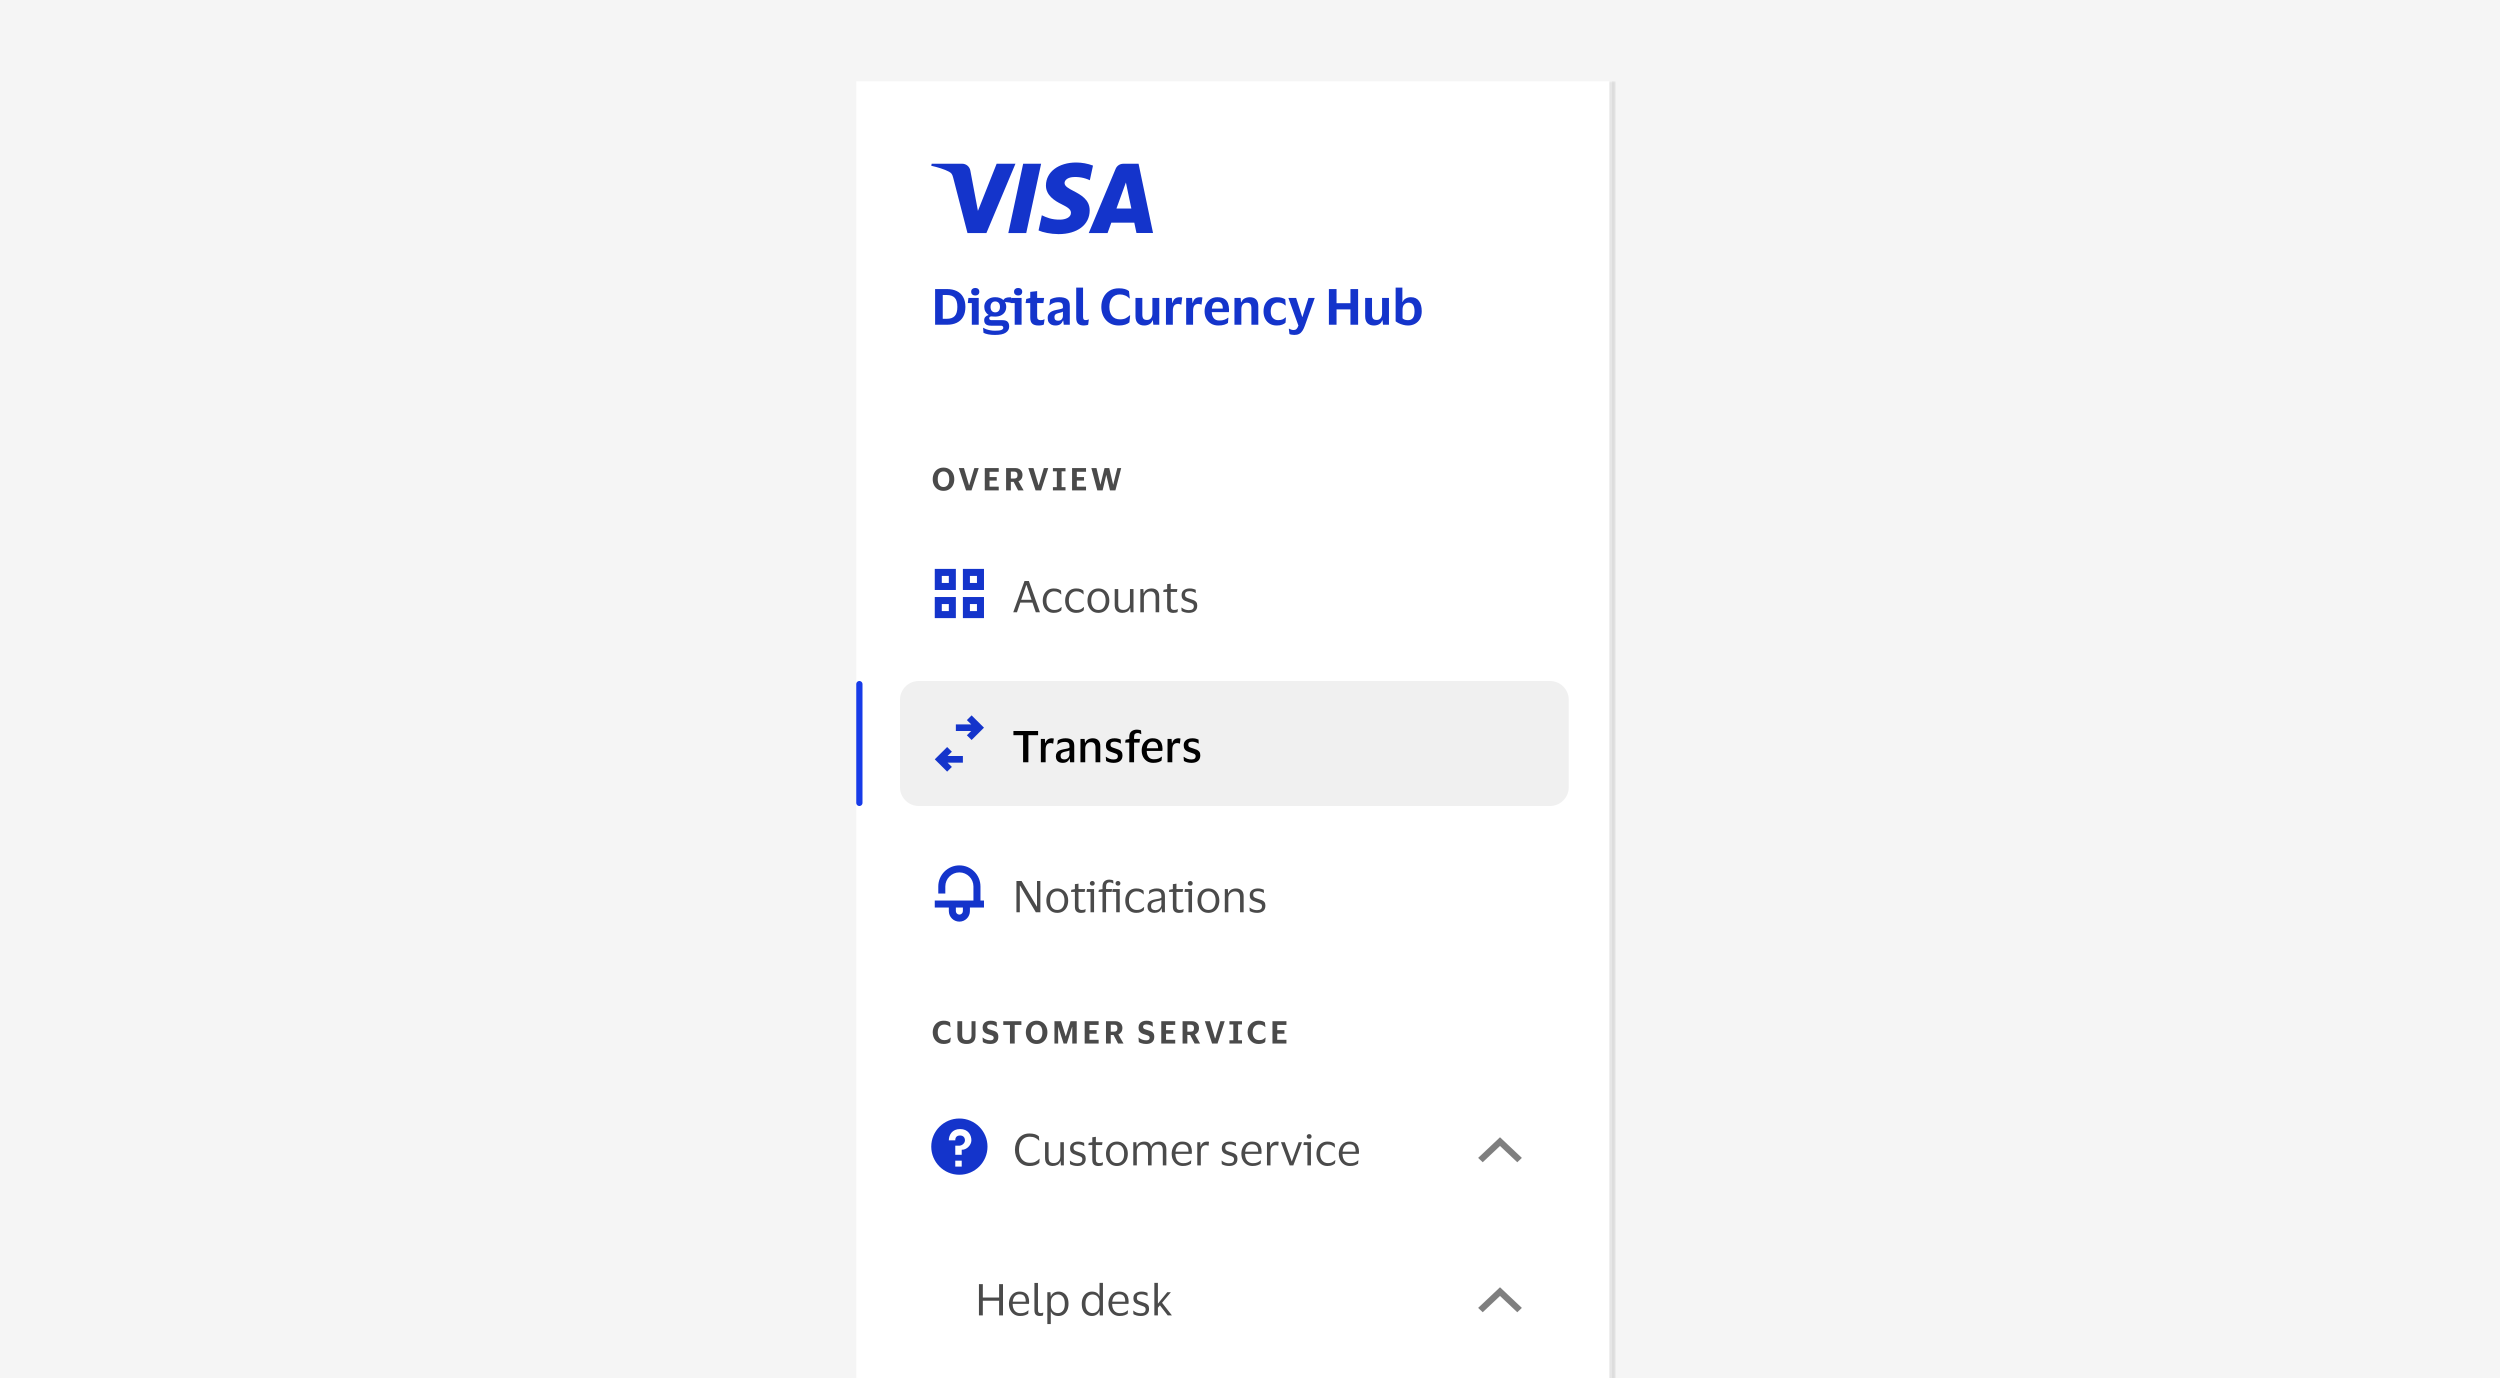 <svg width="800" height="441" viewBox="0 0 800 441" fill="none" xmlns="http://www.w3.org/2000/svg">
<g clip-path="url(#clip0_36106_16294)">
<rect width="800" height="441" fill="#F5F5F5"/>
<g filter="url(#filter0_d_36106_16294)">
<g filter="url(#filter1_d_36106_16294)">
<g clip-path="url(#clip1_36106_16294)">
<mask id="path-1-outside-1_36106_16294" maskUnits="userSpaceOnUse" x="274" y="24" width="243" height="417" fill="black">
<rect fill="white" x="274" y="24" width="243" height="417"/>
<path d="M274 24H516V441H274V24Z"/>
</mask>
<path d="M274 24H516V441H274V24Z" fill="white" shape-rendering="crispEdges"/>
<path fill-rule="evenodd" clip-rule="evenodd" d="M348.699 65.338C348.712 61.837 345.813 60.315 343.494 59.097C341.936 58.28 340.639 57.599 340.662 56.548C340.678 55.753 341.437 54.906 343.093 54.692C345.032 54.505 346.986 54.845 348.748 55.678L349.757 50.986C348.042 50.341 346.226 50.008 344.394 50C338.743 50 334.738 53.013 334.701 57.33C334.665 60.514 337.55 62.302 339.729 63.363C341.963 64.447 342.715 65.144 342.705 66.116C342.705 67.605 340.921 68.259 339.275 68.285C336.479 68.33 334.822 67.556 333.509 66.943L333.384 66.885L332.336 71.742C333.676 72.359 336.15 72.895 338.717 72.921C344.739 72.921 348.682 69.944 348.702 65.338H348.699ZM324.943 50.404L315.654 72.573H309.592L305.022 54.883C304.742 53.792 304.502 53.394 303.658 52.934C302.271 52.188 300.004 51.485 298 51.048L298.138 50.391H307.893C309.206 50.396 310.32 51.355 310.522 52.652L312.937 65.482L318.923 50.404H324.943ZM368.971 72.566H363.668L362.975 69.264H355.618L354.422 72.573H348.403L357.002 52.031C357.409 51.042 358.374 50.4 359.443 50.404H364.342L368.971 72.566ZM357.268 64.72L360.287 56.394L362.025 64.72H357.268ZM328.399 72.573L333.157 50.404H327.407L322.663 72.573H328.399Z" fill="#1434CB"/>
<path d="M303.024 101.921H299.232V90.497H303.024C304.219 90.497 305.259 90.71 306.144 91.137C307.029 91.553 307.712 92.188 308.192 93.041C308.683 93.884 308.928 94.94 308.928 96.209C308.928 97.478 308.683 98.54 308.192 99.393C307.712 100.236 307.029 100.87 306.144 101.297C305.259 101.713 304.219 101.921 303.024 101.921ZM302.912 100.017C304.107 100.017 304.976 99.718 305.52 99.121C306.075 98.524 306.352 97.553 306.352 96.209C306.352 94.865 306.075 93.894 305.52 93.297C304.976 92.7 304.107 92.401 302.912 92.401H301.68V100.017H302.912ZM312.087 92.561C311.703 92.561 311.388 92.454 311.143 92.241C310.898 92.028 310.775 91.734 310.775 91.361C310.775 90.977 310.898 90.678 311.143 90.465C311.388 90.252 311.703 90.145 312.087 90.145C312.482 90.145 312.796 90.252 313.031 90.465C313.266 90.678 313.383 90.977 313.383 91.361C313.383 91.734 313.266 92.028 313.031 92.241C312.796 92.454 312.482 92.561 312.087 92.561ZM313.191 93.329V101.921H310.983V94.977H309.687L309.895 93.329H313.191ZM320.73 100.449C321.551 100.449 322.122 100.625 322.442 100.977C322.772 101.318 322.938 101.82 322.938 102.481C322.938 103.302 322.575 103.958 321.85 104.449C321.124 104.94 319.962 105.185 318.362 105.185C317.572 105.185 316.858 105.121 316.218 104.993C315.588 104.865 315.087 104.7 314.714 104.497L314.586 102.913H314.73C314.922 103.062 315.204 103.206 315.578 103.345C315.951 103.484 316.378 103.596 316.858 103.681C317.348 103.777 317.86 103.825 318.394 103.825C319.364 103.825 320.047 103.745 320.442 103.585C320.847 103.425 321.05 103.196 321.05 102.897C321.05 102.449 320.788 102.225 320.266 102.225H317.146C316.484 102.225 315.951 102.092 315.546 101.825C315.14 101.548 314.938 101.089 314.938 100.449C314.938 100.022 315.066 99.67 315.322 99.393C315.588 99.105 315.919 98.918 316.314 98.833V98.737C315.887 98.47 315.556 98.118 315.322 97.681C315.087 97.244 314.97 96.753 314.97 96.209C314.97 95.601 315.114 95.068 315.402 94.609C315.7 94.14 316.111 93.772 316.634 93.505C317.156 93.238 317.77 93.105 318.474 93.105C319.018 93.105 319.503 93.18 319.93 93.329C320.356 93.478 320.724 93.692 321.034 93.969H321.13C321.247 93.702 321.471 93.5 321.802 93.361C322.143 93.222 322.495 93.153 322.858 93.153H323.578L323.466 94.865L321.642 94.641L321.61 94.705C321.866 95.153 321.994 95.654 321.994 96.209C321.994 96.817 321.85 97.356 321.562 97.825C321.274 98.284 320.863 98.646 320.33 98.913C319.807 99.18 319.188 99.313 318.474 99.313C318.207 99.313 317.967 99.302 317.754 99.281C317.551 99.26 317.402 99.249 317.306 99.249C316.804 99.249 316.554 99.441 316.554 99.825C316.554 100.241 316.81 100.449 317.322 100.449H320.73ZM318.474 94.465C318.004 94.465 317.636 94.625 317.37 94.945C317.103 95.254 316.97 95.676 316.97 96.209C316.97 96.742 317.103 97.169 317.37 97.489C317.636 97.798 318.004 97.953 318.474 97.953C318.954 97.953 319.327 97.798 319.594 97.489C319.86 97.169 319.994 96.742 319.994 96.209C319.994 95.676 319.86 95.254 319.594 94.945C319.327 94.625 318.954 94.465 318.474 94.465ZM325.806 92.561C325.422 92.561 325.107 92.454 324.862 92.241C324.617 92.028 324.494 91.734 324.494 91.361C324.494 90.977 324.617 90.678 324.862 90.465C325.107 90.252 325.422 90.145 325.806 90.145C326.201 90.145 326.515 90.252 326.75 90.465C326.985 90.678 327.102 90.977 327.102 91.361C327.102 91.734 326.985 92.028 326.75 92.241C326.515 92.454 326.201 92.561 325.806 92.561ZM326.91 93.329V101.921H324.702V94.977H323.406L323.614 93.329H326.91ZM331.888 99.281C331.888 99.74 331.99 100.049 332.192 100.209C332.395 100.369 332.656 100.449 332.976 100.449C333.264 100.449 333.494 100.428 333.664 100.385C333.846 100.332 334.011 100.268 334.16 100.193H334.256L334.032 101.841C333.915 101.926 333.696 102.001 333.376 102.065C333.056 102.129 332.726 102.161 332.384 102.161C331.435 102.161 330.747 101.964 330.32 101.569C329.894 101.174 329.68 100.534 329.68 99.649V94.977H328.192L328.4 93.665L329.68 93.345V91.409L331.888 91.153V93.329H334.128L333.888 94.977H331.888V99.281ZM335.808 95.681L336.048 93.873C336.347 93.649 336.768 93.468 337.312 93.329C337.867 93.18 338.411 93.105 338.944 93.105C340.086 93.105 340.934 93.313 341.488 93.729C342.054 94.134 342.336 94.854 342.336 95.889V101.921H340.4L340.24 100.593H340.144C339.952 101.105 339.664 101.494 339.28 101.761C338.896 102.028 338.384 102.161 337.744 102.161C337.286 102.161 336.87 102.081 336.496 101.921C336.123 101.75 335.824 101.494 335.6 101.153C335.376 100.801 335.264 100.348 335.264 99.793C335.264 99.238 335.382 98.79 335.616 98.449C335.851 98.097 336.171 97.825 336.576 97.633C336.992 97.43 337.472 97.281 338.016 97.185C338.72 97.057 339.216 96.95 339.504 96.865C339.803 96.78 340.011 96.684 340.128 96.577V96.065C340.128 95.596 340.016 95.254 339.792 95.041C339.568 94.817 339.136 94.705 338.496 94.705C337.974 94.705 337.494 94.796 337.056 94.977C336.619 95.148 336.24 95.382 335.92 95.681H335.808ZM340.128 99.121V97.713C339.926 97.884 339.419 98.054 338.608 98.225C338.267 98.3 337.984 98.428 337.76 98.609C337.536 98.79 337.424 99.094 337.424 99.521C337.424 99.926 337.531 100.214 337.744 100.385C337.958 100.545 338.23 100.625 338.56 100.625C339.094 100.625 339.488 100.476 339.744 100.177C340 99.868 340.128 99.516 340.128 99.121ZM346.576 99.329C346.576 99.777 346.645 100.076 346.784 100.225C346.922 100.364 347.141 100.433 347.44 100.433C347.749 100.433 348.048 100.364 348.336 100.225H348.432L348.208 101.905C348.09 101.98 347.888 102.038 347.6 102.081C347.312 102.134 347.066 102.161 346.864 102.161C346.01 102.161 345.381 101.964 344.976 101.569C344.581 101.174 344.384 100.518 344.384 99.601V90.033H346.576V99.329ZM355 96.209C355 97.446 355.293 98.422 355.88 99.137C356.477 99.841 357.315 100.193 358.392 100.193C359.139 100.193 359.747 100.076 360.216 99.841C360.685 99.596 361.123 99.281 361.528 98.897H361.656L361.4 101.169C361.08 101.457 360.627 101.697 360.04 101.889C359.453 102.07 358.792 102.161 358.056 102.161C357.171 102.161 356.381 102.012 355.688 101.713C354.995 101.404 354.403 100.977 353.912 100.433C353.432 99.889 353.064 99.26 352.808 98.545C352.552 97.82 352.424 97.041 352.424 96.209C352.424 95.1 352.648 94.097 353.096 93.201C353.544 92.294 354.184 91.58 355.016 91.057C355.859 90.524 356.867 90.257 358.04 90.257C358.776 90.257 359.405 90.332 359.928 90.481C360.461 90.63 360.909 90.854 361.272 91.153L361.528 93.489H361.384C361.032 93.084 360.589 92.774 360.056 92.561C359.533 92.337 358.973 92.225 358.376 92.225C357.309 92.225 356.477 92.582 355.88 93.297C355.293 94.001 355 94.972 355 96.209ZM367.049 100.385C367.593 100.385 368.014 100.198 368.313 99.825C368.611 99.452 368.761 98.945 368.761 98.305V93.329H370.969V101.921H369.065L368.905 100.529H368.809C368.595 101.126 368.243 101.548 367.753 101.793C367.262 102.038 366.734 102.161 366.169 102.161C365.283 102.161 364.59 101.916 364.089 101.425C363.598 100.924 363.353 100.177 363.353 99.185V93.329H365.545V98.657C365.545 99.265 365.657 99.708 365.881 99.985C366.115 100.252 366.505 100.385 367.049 100.385ZM376.991 95.249C376.437 95.249 376.015 95.43 375.727 95.793C375.45 96.156 375.311 96.721 375.311 97.489V101.921H373.103V93.329H374.975L375.135 94.913H375.231C375.338 94.422 375.509 94.049 375.743 93.793C375.978 93.526 376.25 93.345 376.559 93.249C376.869 93.153 377.194 93.105 377.535 93.105C377.695 93.105 377.845 93.116 377.983 93.137C378.122 93.158 378.229 93.18 378.303 93.201L378.015 95.473H377.871C377.775 95.42 377.658 95.372 377.519 95.329C377.381 95.276 377.205 95.249 376.991 95.249ZM383.46 95.249C382.905 95.249 382.484 95.43 382.196 95.793C381.919 96.156 381.78 96.721 381.78 97.489V101.921H379.572V93.329H381.444L381.604 94.913H381.7C381.807 94.422 381.977 94.049 382.212 93.793C382.447 93.526 382.719 93.345 383.028 93.249C383.337 93.153 383.663 93.105 384.004 93.105C384.164 93.105 384.313 93.116 384.452 93.137C384.591 93.158 384.697 93.18 384.772 93.201L384.484 95.473H384.34C384.244 95.42 384.127 95.372 383.988 95.329C383.849 95.276 383.673 95.249 383.46 95.249ZM390.173 100.561C390.823 100.561 391.362 100.481 391.789 100.321C392.226 100.161 392.615 99.942 392.957 99.665H393.085L392.941 101.329C392.695 101.542 392.311 101.734 391.789 101.905C391.266 102.076 390.631 102.161 389.885 102.161C388.989 102.161 388.21 101.964 387.549 101.569C386.887 101.174 386.375 100.636 386.013 99.953C385.65 99.27 385.469 98.497 385.469 97.633C385.469 96.769 385.639 95.996 385.981 95.313C386.322 94.63 386.797 94.092 387.405 93.697C388.023 93.302 388.738 93.105 389.549 93.105C390.498 93.105 391.245 93.281 391.789 93.633C392.343 93.985 392.733 94.465 392.957 95.073C393.181 95.67 393.293 96.342 393.293 97.089C393.293 97.196 393.287 97.329 393.277 97.489C393.266 97.638 393.255 97.766 393.245 97.873H387.773V97.921C387.815 98.753 388.034 99.404 388.429 99.873C388.823 100.332 389.405 100.561 390.173 100.561ZM389.597 94.577C389.031 94.577 388.605 94.764 388.317 95.137C388.039 95.51 387.869 96.049 387.805 96.753H391.277V96.481C391.277 95.905 391.138 95.446 390.861 95.105C390.594 94.753 390.173 94.577 389.597 94.577ZM398.977 94.865C398.422 94.865 397.99 95.057 397.681 95.441C397.382 95.825 397.233 96.332 397.233 96.961V101.921H395.025V93.329H396.993L397.137 94.721H397.233C397.382 94.316 397.596 93.996 397.873 93.761C398.161 93.526 398.481 93.361 398.833 93.265C399.196 93.158 399.558 93.105 399.921 93.105C400.806 93.105 401.484 93.35 401.953 93.841C402.422 94.332 402.657 95.068 402.657 96.049V101.921H400.449V96.625C400.449 96.017 400.337 95.574 400.113 95.297C399.889 95.009 399.51 94.865 398.977 94.865ZM404.328 97.633C404.328 96.769 404.493 95.996 404.824 95.313C405.165 94.63 405.651 94.092 406.28 93.697C406.92 93.302 407.688 93.105 408.584 93.105C409.245 93.105 409.8 93.174 410.248 93.313C410.707 93.452 411.053 93.617 411.288 93.809L411.432 95.729H411.288C410.968 95.43 410.621 95.201 410.248 95.041C409.875 94.881 409.421 94.801 408.888 94.801C408.227 94.801 407.683 95.041 407.256 95.521C406.84 96.001 406.632 96.705 406.632 97.633C406.632 98.582 406.856 99.292 407.304 99.761C407.763 100.22 408.323 100.449 408.984 100.449C409.549 100.449 410.013 100.374 410.376 100.225C410.739 100.065 411.064 99.852 411.352 99.585H411.496L411.368 101.265C411.133 101.489 410.781 101.697 410.312 101.889C409.853 102.07 409.272 102.161 408.568 102.161C407.672 102.161 406.904 101.964 406.264 101.569C405.635 101.174 405.155 100.636 404.824 99.953C404.493 99.27 404.328 98.497 404.328 97.633ZM414.754 93.329L416.722 99.441H416.77L418.706 93.329H420.722L417.554 102.225C417.319 102.886 417.058 103.436 416.77 103.873C416.492 104.31 416.146 104.636 415.73 104.849C415.324 105.073 414.812 105.185 414.194 105.185C413.938 105.185 413.655 105.158 413.346 105.105C413.047 105.062 412.807 104.993 412.626 104.897L412.418 103.185H412.53C412.722 103.292 412.93 103.388 413.154 103.473C413.388 103.558 413.65 103.601 413.938 103.601C414.364 103.601 414.684 103.484 414.898 103.249C415.122 103.025 415.319 102.673 415.49 102.193L412.274 93.329H414.754ZM425.248 101.921V90.497H427.696V95.025H432.144V90.497H434.592V101.921H432.144V97.009H427.696V101.921H425.248ZM440.549 100.385C441.093 100.385 441.514 100.198 441.813 99.825C442.111 99.452 442.261 98.945 442.261 98.305V93.329H444.469V101.921H442.565L442.405 100.529H442.309C442.095 101.126 441.743 101.548 441.253 101.793C440.762 102.038 440.234 102.161 439.669 102.161C438.783 102.161 438.09 101.916 437.589 101.425C437.098 100.924 436.853 100.177 436.853 99.185V93.329H439.045V98.657C439.045 99.265 439.157 99.708 439.381 99.985C439.615 100.252 440.005 100.385 440.549 100.385ZM450.571 102.161C450.049 102.161 449.531 102.092 449.019 101.953C448.507 101.814 448.038 101.644 447.611 101.441C447.195 101.228 446.859 101.02 446.603 100.817V90.033H448.763V94.641H448.843C449.035 94.14 449.377 93.761 449.867 93.505C450.358 93.238 450.902 93.105 451.499 93.105C452.641 93.105 453.499 93.51 454.075 94.321C454.662 95.121 454.955 96.22 454.955 97.617C454.955 98.588 454.758 99.414 454.363 100.097C453.969 100.769 453.441 101.281 452.779 101.633C452.118 101.985 451.382 102.161 450.571 102.161ZM450.587 100.449C451.227 100.449 451.729 100.23 452.091 99.793C452.465 99.356 452.651 98.63 452.651 97.617C452.651 96.678 452.491 95.985 452.171 95.537C451.862 95.078 451.393 94.849 450.763 94.849C450.241 94.849 449.782 95.03 449.387 95.393C449.003 95.756 448.811 96.348 448.811 97.169V99.857C449.025 100.07 449.281 100.225 449.579 100.321C449.878 100.406 450.214 100.449 450.587 100.449Z" fill="#1434CB"/>
<path d="M298.47 151.351C298.47 150.644 298.61 150.011 298.89 149.451C299.17 148.884 299.567 148.441 300.08 148.121C300.6 147.794 301.213 147.631 301.92 147.631C302.627 147.631 303.237 147.794 303.75 148.121C304.27 148.441 304.67 148.884 304.95 149.451C305.23 150.011 305.37 150.644 305.37 151.351C305.37 152.051 305.23 152.684 304.95 153.251C304.67 153.811 304.27 154.254 303.75 154.581C303.237 154.908 302.627 155.071 301.92 155.071C301.213 155.071 300.6 154.908 300.08 154.581C299.567 154.254 299.17 153.811 298.89 153.251C298.61 152.684 298.47 152.051 298.47 151.351ZM303.76 151.351C303.76 150.544 303.6 149.928 303.28 149.501C302.96 149.074 302.507 148.861 301.92 148.861C301.34 148.861 300.887 149.074 300.56 149.501C300.24 149.928 300.08 150.544 300.08 151.351C300.08 152.144 300.24 152.758 300.56 153.191C300.887 153.624 301.34 153.841 301.92 153.841C302.507 153.841 302.96 153.624 303.28 153.191C303.6 152.758 303.76 152.144 303.76 151.351ZM308.466 147.781L310.076 153.251H310.156L311.786 147.781H313.196L310.886 154.921H309.136L306.816 147.781H308.466ZM315.125 154.921V147.781H319.595V148.971H316.655V150.651H318.955V151.801H316.655V153.731H319.595V154.921H315.125ZM321.946 154.921V147.781H324.956C325.409 147.781 325.802 147.874 326.136 148.061C326.476 148.248 326.739 148.508 326.926 148.841C327.112 149.168 327.206 149.548 327.206 149.981C327.206 150.468 327.086 150.891 326.846 151.251C326.612 151.611 326.296 151.861 325.896 152.001L327.556 154.921H325.806L324.366 152.191H323.476V154.921H321.946ZM324.536 148.911H323.476V151.131H324.536C324.889 151.131 325.156 151.048 325.336 150.881C325.516 150.708 325.606 150.421 325.606 150.021C325.606 149.641 325.516 149.361 325.336 149.181C325.156 149.001 324.889 148.911 324.536 148.911ZM330.714 147.781L332.324 153.251H332.404L334.034 147.781H335.444L333.134 154.921H331.384L329.064 147.781H330.714ZM336.934 154.921V153.881H338.184V148.821H336.934V147.781H340.964V148.821H339.714V153.881H340.964V154.921H336.934ZM343.061 154.921V147.781H347.531V148.971H344.591V150.651H346.891V151.801H344.591V153.731H347.531V154.921H343.061ZM350.874 147.781L352.114 153.061H352.154L353.454 147.781H354.964L356.194 153.061H356.244L357.544 147.781H358.784L356.934 154.921H355.194L354.024 150.001H353.994L352.834 154.921H351.144L349.234 147.781H350.874Z" fill="#4A4A4A"/>
<path fill-rule="evenodd" clip-rule="evenodd" d="M301.375 182.296H303.625V184.546H301.375V182.296ZM299.125 186.796V180.046H305.875V186.796H299.125ZM301.375 191.296H303.625V193.546H301.375V191.296ZM299.125 195.796V189.046H305.875V195.796H299.125ZM312.625 182.296H310.375V184.546H312.625V182.296ZM308.125 180.046V186.796H314.875V180.046H308.125ZM310.375 191.296H312.625V193.546H310.375V191.296ZM308.125 195.796V189.046H314.875V195.796H308.125Z" fill="#1434CB"/>
<path d="M325.428 193.921H324.238L327.836 183.925H329.236L332.778 193.921H331.448L330.398 190.841H326.478L325.428 193.921ZM326.786 189.931H330.104L328.48 185.213H328.41L326.786 189.931ZM333.682 190.211C333.682 189.455 333.826 188.783 334.116 188.195C334.405 187.607 334.811 187.145 335.334 186.809C335.866 186.473 336.491 186.305 337.21 186.305C337.816 186.305 338.306 186.38 338.68 186.529C339.053 186.678 339.333 186.837 339.52 187.005L339.618 188.209H339.52C339.24 187.91 338.922 187.672 338.568 187.495C338.222 187.318 337.788 187.229 337.266 187.229C336.556 187.229 335.978 187.495 335.53 188.027C335.082 188.559 334.858 189.287 334.858 190.211C334.858 191.154 335.086 191.886 335.544 192.409C336.01 192.932 336.608 193.193 337.336 193.193C337.728 193.193 338.054 193.156 338.316 193.081C338.586 192.997 338.82 192.885 339.016 192.745C339.221 192.605 339.422 192.446 339.618 192.269H339.73L339.618 193.291C339.422 193.496 339.118 193.688 338.708 193.865C338.306 194.033 337.802 194.117 337.196 194.117C336.477 194.117 335.852 193.949 335.32 193.613C334.797 193.277 334.391 192.815 334.102 192.227C333.822 191.639 333.682 190.967 333.682 190.211ZM340.846 190.211C340.846 189.455 340.99 188.783 341.28 188.195C341.569 187.607 341.975 187.145 342.498 186.809C343.03 186.473 343.655 186.305 344.374 186.305C344.98 186.305 345.47 186.38 345.844 186.529C346.217 186.678 346.497 186.837 346.684 187.005L346.782 188.209H346.684C346.404 187.91 346.086 187.672 345.732 187.495C345.386 187.318 344.952 187.229 344.43 187.229C343.72 187.229 343.142 187.495 342.694 188.027C342.246 188.559 342.022 189.287 342.022 190.211C342.022 191.154 342.25 191.886 342.708 192.409C343.174 192.932 343.772 193.193 344.5 193.193C344.892 193.193 345.218 193.156 345.48 193.081C345.75 192.997 345.984 192.885 346.18 192.745C346.385 192.605 346.586 192.446 346.782 192.269H346.894L346.782 193.291C346.586 193.496 346.282 193.688 345.872 193.865C345.47 194.033 344.966 194.117 344.36 194.117C343.641 194.117 343.016 193.949 342.484 193.613C341.961 193.277 341.555 192.815 341.266 192.227C340.986 191.639 340.846 190.967 340.846 190.211ZM351.496 186.305C352.196 186.305 352.807 186.473 353.33 186.809C353.853 187.145 354.259 187.607 354.548 188.195C354.837 188.774 354.982 189.446 354.982 190.211C354.982 190.976 354.837 191.653 354.548 192.241C354.259 192.829 353.853 193.291 353.33 193.627C352.807 193.954 352.196 194.117 351.496 194.117C350.787 194.117 350.171 193.954 349.648 193.627C349.125 193.291 348.719 192.829 348.43 192.241C348.141 191.653 347.996 190.976 347.996 190.211C347.996 189.446 348.141 188.774 348.43 188.195C348.719 187.607 349.125 187.145 349.648 186.809C350.171 186.473 350.787 186.305 351.496 186.305ZM351.496 193.193C352.224 193.193 352.789 192.932 353.19 192.409C353.601 191.886 353.806 191.154 353.806 190.211C353.806 189.278 353.601 188.55 353.19 188.027C352.789 187.495 352.224 187.229 351.496 187.229C350.759 187.229 350.189 187.495 349.788 188.027C349.387 188.55 349.186 189.278 349.186 190.211C349.186 191.154 349.387 191.886 349.788 192.409C350.189 192.932 350.759 193.193 351.496 193.193ZM359.543 193.179C359.916 193.179 360.257 193.095 360.565 192.927C360.873 192.75 361.12 192.507 361.307 192.199C361.493 191.882 361.587 191.508 361.587 191.079V186.501H362.721V193.921H361.783L361.671 192.577H361.601C361.414 193.156 361.087 193.557 360.621 193.781C360.163 194.005 359.669 194.117 359.137 194.117C358.39 194.117 357.797 193.907 357.359 193.487C356.92 193.067 356.701 192.418 356.701 191.541V186.501H357.835V191.317C357.835 191.952 357.956 192.423 358.199 192.731C358.451 193.03 358.899 193.179 359.543 193.179ZM368.097 187.257C367.714 187.257 367.364 187.35 367.047 187.537C366.739 187.714 366.491 187.966 366.305 188.293C366.127 188.61 366.039 188.979 366.039 189.399V193.921H364.905V186.501H365.87L365.969 187.831H366.039C366.179 187.439 366.379 187.131 366.641 186.907C366.911 186.683 367.21 186.529 367.537 186.445C367.863 186.352 368.185 186.305 368.503 186.305C369.259 186.305 369.851 186.515 370.281 186.935C370.719 187.346 370.939 187.985 370.939 188.853V193.921H369.791V189.175C369.791 188.54 369.66 188.064 369.399 187.747C369.137 187.42 368.703 187.257 368.097 187.257ZM374.634 191.961C374.634 192.446 374.732 192.773 374.928 192.941C375.134 193.109 375.39 193.193 375.698 193.193C375.978 193.193 376.202 193.17 376.37 193.123C376.538 193.067 376.692 193.006 376.832 192.941H376.93L376.804 193.865C376.702 193.93 376.524 193.991 376.272 194.047C376.02 194.103 375.75 194.131 375.46 194.131C374.835 194.131 374.35 193.977 374.004 193.669C373.659 193.361 373.486 192.852 373.486 192.143V187.411H372.212L372.352 186.725L373.486 186.515V184.933L374.634 184.779V186.501H376.762L376.608 187.411H374.634V191.961ZM378.107 188.461C378.107 187.742 378.35 187.206 378.835 186.851C379.33 186.487 379.95 186.305 380.697 186.305C381.126 186.305 381.509 186.352 381.845 186.445C382.181 186.529 382.433 186.613 382.601 186.697L382.657 187.733H382.545C382.34 187.574 382.064 187.444 381.719 187.341C381.383 187.229 381.038 187.173 380.683 187.173C380.226 187.173 379.866 187.252 379.605 187.411C379.344 187.57 379.213 187.868 379.213 188.307C379.213 188.587 379.269 188.802 379.381 188.951C379.502 189.1 379.675 189.226 379.899 189.329C380.132 189.422 380.422 189.525 380.767 189.637C381.215 189.777 381.616 189.917 381.971 190.057C382.326 190.197 382.606 190.402 382.811 190.673C383.016 190.934 383.119 191.312 383.119 191.807C383.119 192.572 382.881 193.151 382.405 193.543C381.929 193.926 381.276 194.117 380.445 194.117C379.978 194.117 379.54 194.061 379.129 193.949C378.718 193.837 378.382 193.697 378.121 193.529L378.037 192.423H378.135C378.443 192.684 378.798 192.89 379.199 193.039C379.61 193.179 380.011 193.249 380.403 193.249C380.954 193.249 381.36 193.151 381.621 192.955C381.892 192.75 382.027 192.428 382.027 191.989C382.027 191.718 381.962 191.513 381.831 191.373C381.7 191.224 381.509 191.102 381.257 191.009C381.005 190.906 380.688 190.794 380.305 190.673C379.876 190.533 379.493 190.388 379.157 190.239C378.83 190.08 378.574 189.866 378.387 189.595C378.2 189.324 378.107 188.946 378.107 188.461Z" fill="#4A4A4A"/>
<line x1="275" y1="216.921" x2="275" y2="254.921" stroke="#173BE8" stroke-width="2" stroke-linecap="round"/>
<path d="M288 221.921C288 218.607 290.686 215.921 294 215.921H496C499.314 215.921 502 218.607 502 221.921V249.921C502 253.235 499.314 255.921 496 255.921H294C290.686 255.921 288 253.235 288 249.921V221.921Z" fill="#F0F0F0"/>
<g clip-path="url(#clip2_36106_16294)">
<path d="M303.085 244.921L304.604 243.414L303.213 242.045L308.125 242.045L308.125 239.922H307.055L303.213 239.922L304.604 238.553L303.085 237.046L299.125 240.983L303.085 244.921Z" fill="#1434CB"/>
<path d="M310.915 226.921L309.396 228.428L310.787 229.797H305.875V231.92H306.945H310.787L309.396 233.289L310.915 234.796L314.875 230.858L310.915 226.921Z" fill="#1434CB"/>
</g>
<path d="M327.388 241.921V233.255H324.294V231.925H332.19V233.255H329.082V241.921H327.388ZM336.197 235.775C335.133 235.775 334.601 236.47 334.601 237.861V241.921H333.075V234.459H334.363L334.475 235.789H334.559C334.661 235.378 334.815 235.066 335.021 234.851C335.235 234.627 335.478 234.473 335.749 234.389C336.019 234.296 336.304 234.249 336.603 234.249C336.724 234.249 336.841 234.263 336.953 234.291C337.074 234.31 337.163 234.324 337.219 234.333L337.023 235.957H336.911C336.836 235.91 336.738 235.868 336.617 235.831C336.505 235.794 336.365 235.775 336.197 235.775ZM338.325 236.265L338.507 234.935C338.768 234.739 339.123 234.576 339.571 234.445C340.019 234.314 340.476 234.249 340.943 234.249C341.895 234.249 342.6 234.436 343.057 234.809C343.524 235.173 343.757 235.798 343.757 236.685V241.921H342.427L342.315 240.731H342.231C341.895 241.655 341.172 242.117 340.061 242.117C339.66 242.117 339.291 242.047 338.955 241.907C338.628 241.767 338.367 241.548 338.171 241.249C337.975 240.941 337.877 240.544 337.877 240.059C337.877 239.583 337.975 239.196 338.171 238.897C338.367 238.589 338.642 238.351 338.997 238.183C339.361 238.015 339.776 237.884 340.243 237.791C340.85 237.688 341.302 237.6 341.601 237.525C341.909 237.441 342.119 237.343 342.231 237.231V236.783C342.231 236.307 342.124 235.962 341.909 235.747C341.694 235.523 341.284 235.411 340.677 235.411C339.781 235.411 339.034 235.696 338.437 236.265H338.325ZM342.217 239.471V238.113C342.114 238.197 341.928 238.276 341.657 238.351C341.386 238.426 341.036 238.505 340.607 238.589C340.252 238.664 339.958 238.794 339.725 238.981C339.501 239.158 339.389 239.462 339.389 239.891C339.389 240.302 339.496 240.591 339.711 240.759C339.926 240.927 340.21 241.011 340.565 241.011C340.929 241.011 341.232 240.936 341.475 240.787C341.718 240.638 341.9 240.446 342.021 240.213C342.152 239.98 342.217 239.732 342.217 239.471ZM349.067 235.495C348.535 235.495 348.101 235.682 347.765 236.055C347.438 236.419 347.275 236.9 347.275 237.497V241.921H345.749V234.459H347.079L347.205 235.733H347.275C347.405 235.35 347.597 235.052 347.849 234.837C348.11 234.622 348.399 234.473 348.717 234.389C349.043 234.296 349.365 234.249 349.683 234.249C350.448 234.249 351.041 234.464 351.461 234.893C351.881 235.313 352.091 235.957 352.091 236.825V241.921H350.565V237.231C350.565 236.643 350.448 236.209 350.215 235.929C349.981 235.64 349.599 235.495 349.067 235.495ZM353.892 236.517C353.892 236.013 354.009 235.593 354.242 235.257C354.485 234.921 354.812 234.669 355.222 234.501C355.642 234.333 356.118 234.249 356.65 234.249C357.108 234.249 357.504 234.296 357.84 234.389C358.186 234.482 358.452 234.58 358.638 234.683L358.694 235.929H358.582C358.34 235.77 358.046 235.635 357.7 235.523C357.364 235.402 357.005 235.341 356.622 235.341C356.24 235.341 355.932 235.406 355.698 235.537C355.474 235.668 355.362 235.92 355.362 236.293C355.362 236.657 355.479 236.909 355.712 237.049C355.946 237.18 356.314 237.32 356.818 237.469C357.276 237.609 357.682 237.754 358.036 237.903C358.391 238.052 358.671 238.267 358.876 238.547C359.091 238.818 359.198 239.21 359.198 239.723C359.198 240.516 358.946 241.114 358.442 241.515C357.938 241.916 357.252 242.117 356.384 242.117C355.88 242.117 355.418 242.061 354.998 241.949C354.588 241.837 354.242 241.692 353.962 241.515L353.85 240.199H353.976C354.303 240.46 354.667 240.666 355.068 240.815C355.479 240.955 355.894 241.025 356.314 241.025C356.8 241.025 357.154 240.941 357.378 240.773C357.602 240.605 357.714 240.339 357.714 239.975C357.714 239.751 357.654 239.578 357.532 239.457C357.42 239.326 357.243 239.219 357 239.135C356.767 239.042 356.464 238.934 356.09 238.813C355.652 238.682 355.264 238.538 354.928 238.379C354.602 238.211 354.345 237.982 354.158 237.693C353.981 237.404 353.892 237.012 353.892 236.517ZM362.902 233.829V234.459H364.792L364.624 235.635H362.902V241.921H361.376V235.635H360.046L360.2 234.711L361.376 234.473V233.843C361.376 233.012 361.605 232.41 362.062 232.037C362.529 231.664 363.121 231.477 363.84 231.477C364.092 231.477 364.344 231.505 364.596 231.561C364.857 231.617 365.035 231.673 365.128 231.729L365.212 232.919H365.1C364.969 232.816 364.806 232.732 364.61 232.667C364.423 232.602 364.218 232.569 363.994 232.569C363.705 232.569 363.448 232.653 363.224 232.821C363.009 232.98 362.902 233.316 362.902 233.829ZM369.223 240.969C369.82 240.969 370.305 240.899 370.679 240.759C371.052 240.61 371.393 240.404 371.701 240.143H371.813L371.701 241.375C371.486 241.562 371.15 241.734 370.693 241.893C370.245 242.042 369.699 242.117 369.055 242.117C368.308 242.117 367.655 241.949 367.095 241.613C366.544 241.268 366.115 240.801 365.807 240.213C365.499 239.616 365.345 238.939 365.345 238.183C365.345 237.436 365.489 236.769 365.779 236.181C366.077 235.584 366.488 235.112 367.011 234.767C367.533 234.422 368.135 234.249 368.817 234.249C369.601 234.249 370.226 234.398 370.693 234.697C371.159 234.986 371.495 235.388 371.701 235.901C371.906 236.405 372.009 236.988 372.009 237.651C372.009 237.735 371.999 237.842 371.981 237.973C371.971 238.104 371.962 238.216 371.953 238.309H366.955V238.365C366.973 239.177 367.179 239.816 367.571 240.283C367.963 240.74 368.513 240.969 369.223 240.969ZM368.845 235.327C368.285 235.327 367.851 235.514 367.543 235.887C367.235 236.26 367.048 236.783 366.983 237.455H370.581V237.259C370.581 236.671 370.445 236.204 370.175 235.859C369.913 235.504 369.47 235.327 368.845 235.327ZM376.734 235.775C375.67 235.775 375.138 236.47 375.138 237.861V241.921H373.612V234.459H374.9L375.012 235.789H375.096C375.199 235.378 375.353 235.066 375.558 234.851C375.773 234.627 376.015 234.473 376.286 234.389C376.557 234.296 376.841 234.249 377.14 234.249C377.261 234.249 377.378 234.263 377.49 234.291C377.611 234.31 377.7 234.324 377.756 234.333L377.56 235.957H377.448C377.373 235.91 377.275 235.868 377.154 235.831C377.042 235.794 376.902 235.775 376.734 235.775ZM378.789 236.517C378.789 236.013 378.906 235.593 379.139 235.257C379.382 234.921 379.708 234.669 380.119 234.501C380.539 234.333 381.015 234.249 381.547 234.249C382.004 234.249 382.401 234.296 382.737 234.389C383.082 234.482 383.348 234.58 383.535 234.683L383.591 235.929H383.479C383.236 235.77 382.942 235.635 382.597 235.523C382.261 235.402 381.902 235.341 381.519 235.341C381.136 235.341 380.828 235.406 380.595 235.537C380.371 235.668 380.259 235.92 380.259 236.293C380.259 236.657 380.376 236.909 380.609 237.049C380.842 237.18 381.211 237.32 381.715 237.469C382.172 237.609 382.578 237.754 382.933 237.903C383.288 238.052 383.568 238.267 383.773 238.547C383.988 238.818 384.095 239.21 384.095 239.723C384.095 240.516 383.843 241.114 383.339 241.515C382.835 241.916 382.149 242.117 381.281 242.117C380.777 242.117 380.315 242.061 379.895 241.949C379.484 241.837 379.139 241.692 378.859 241.515L378.747 240.199H378.873C379.2 240.46 379.564 240.666 379.965 240.815C380.376 240.955 380.791 241.025 381.211 241.025C381.696 241.025 382.051 240.941 382.275 240.773C382.499 240.605 382.611 240.339 382.611 239.975C382.611 239.751 382.55 239.578 382.429 239.457C382.317 239.326 382.14 239.219 381.897 239.135C381.664 239.042 381.36 238.934 380.987 238.813C380.548 238.682 380.161 238.538 379.825 238.379C379.498 238.211 379.242 237.982 379.055 237.693C378.878 237.404 378.789 237.012 378.789 236.517Z" fill="black"/>
<g clip-path="url(#clip3_36106_16294)">
<g opacity="0.01">
<rect width="1.125" height="1.125" transform="translate(307 286.171)" fill="#1434CB"/>
</g>
<path fill-rule="evenodd" clip-rule="evenodd" d="M300.25 281.671C300.25 277.943 303.272 274.921 307 274.921C310.728 274.921 313.75 277.943 313.75 281.671V286.171H314.875V288.421H313.75H310.375V289.546C310.375 291.41 308.864 292.921 307 292.921C305.136 292.921 303.625 291.41 303.625 289.546V288.421H301.375H299.125V286.171H301.375H303.625H310.375H311.5V281.671C311.5 279.186 309.485 277.171 307 277.171C304.515 277.171 302.5 279.186 302.5 281.671V283.921H300.25V281.671ZM305.875 288.421V289.546C305.875 290.167 306.379 290.671 307 290.671C307.621 290.671 308.125 290.167 308.125 289.546V288.421H305.875Z" fill="#1434CB"/>
</g>
<path d="M325.26 289.921V279.925H326.912L331.77 288.073H331.84V279.925H332.918V289.921H331.462L326.422 281.423H326.338V289.921H325.26ZM338.33 282.305C339.03 282.305 339.641 282.473 340.164 282.809C340.687 283.145 341.093 283.607 341.382 284.195C341.671 284.774 341.816 285.446 341.816 286.211C341.816 286.976 341.671 287.653 341.382 288.241C341.093 288.829 340.687 289.291 340.164 289.627C339.641 289.954 339.03 290.117 338.33 290.117C337.621 290.117 337.005 289.954 336.482 289.627C335.959 289.291 335.553 288.829 335.264 288.241C334.975 287.653 334.83 286.976 334.83 286.211C334.83 285.446 334.975 284.774 335.264 284.195C335.553 283.607 335.959 283.145 336.482 282.809C337.005 282.473 337.621 282.305 338.33 282.305ZM338.33 289.193C339.058 289.193 339.623 288.932 340.024 288.409C340.435 287.886 340.64 287.154 340.64 286.211C340.64 285.278 340.435 284.55 340.024 284.027C339.623 283.495 339.058 283.229 338.33 283.229C337.593 283.229 337.023 283.495 336.622 284.027C336.221 284.55 336.02 285.278 336.02 286.211C336.02 287.154 336.221 287.886 336.622 288.409C337.023 288.932 337.593 289.193 338.33 289.193ZM345.117 287.961C345.117 288.446 345.215 288.773 345.411 288.941C345.616 289.109 345.873 289.193 346.181 289.193C346.461 289.193 346.685 289.17 346.853 289.123C347.021 289.067 347.175 289.006 347.315 288.941H347.413L347.287 289.865C347.184 289.93 347.007 289.991 346.755 290.047C346.503 290.103 346.232 290.131 345.943 290.131C345.317 290.131 344.832 289.977 344.487 289.669C344.141 289.361 343.969 288.852 343.969 288.143V283.411H342.695L342.835 282.725L343.969 282.515V280.933L345.117 280.779V282.501H347.245L347.091 283.411H345.117V287.961ZM349.541 281.409C349.317 281.409 349.131 281.344 348.981 281.213C348.832 281.073 348.757 280.891 348.757 280.667C348.757 280.443 348.832 280.261 348.981 280.121C349.131 279.981 349.317 279.911 349.541 279.911C349.765 279.911 349.947 279.981 350.087 280.121C350.237 280.261 350.311 280.443 350.311 280.667C350.311 280.891 350.237 281.073 350.087 281.213C349.947 281.344 349.765 281.409 349.541 281.409ZM350.101 282.501V289.921H348.967V283.411H347.693L347.833 282.501H350.101ZM353.937 281.703V282.501H355.869L355.729 283.411H353.937V289.921H352.803V283.411H351.515L351.655 282.725L352.803 282.515V281.745C352.803 280.942 353.013 280.364 353.433 280.009C353.853 279.654 354.371 279.477 354.987 279.477C355.249 279.477 355.496 279.505 355.729 279.561C355.963 279.608 356.126 279.659 356.219 279.715L356.289 280.695H356.191C356.07 280.602 355.911 280.522 355.715 280.457C355.519 280.382 355.305 280.345 355.071 280.345C354.885 280.345 354.703 280.382 354.525 280.457C354.357 280.522 354.217 280.653 354.105 280.849C353.993 281.036 353.937 281.32 353.937 281.703ZM357.758 281.409C357.534 281.409 357.347 281.344 357.198 281.213C357.049 281.073 356.974 280.891 356.974 280.667C356.974 280.443 357.049 280.261 357.198 280.121C357.347 279.981 357.534 279.911 357.758 279.911C357.982 279.911 358.164 279.981 358.304 280.121C358.453 280.261 358.528 280.443 358.528 280.667C358.528 280.891 358.453 281.073 358.304 281.213C358.164 281.344 357.982 281.409 357.758 281.409ZM358.318 282.501V289.921H357.184V283.411H355.91L356.05 282.501H358.318ZM360.082 286.211C360.082 285.455 360.227 284.783 360.516 284.195C360.805 283.607 361.211 283.145 361.734 282.809C362.266 282.473 362.891 282.305 363.61 282.305C364.217 282.305 364.707 282.38 365.08 282.529C365.453 282.678 365.733 282.837 365.92 283.005L366.018 284.209H365.92C365.64 283.91 365.323 283.672 364.968 283.495C364.623 283.318 364.189 283.229 363.666 283.229C362.957 283.229 362.378 283.495 361.93 284.027C361.482 284.559 361.258 285.287 361.258 286.211C361.258 287.154 361.487 287.886 361.944 288.409C362.411 288.932 363.008 289.193 363.736 289.193C364.128 289.193 364.455 289.156 364.716 289.081C364.987 288.997 365.22 288.885 365.416 288.745C365.621 288.605 365.822 288.446 366.018 288.269H366.13L366.018 289.291C365.822 289.496 365.519 289.688 365.108 289.865C364.707 290.033 364.203 290.117 363.596 290.117C362.877 290.117 362.252 289.949 361.72 289.613C361.197 289.277 360.791 288.815 360.502 288.227C360.222 287.639 360.082 286.967 360.082 286.211ZM367.652 284.083L367.778 282.991C368.04 282.804 368.38 282.646 368.8 282.515C369.22 282.375 369.668 282.305 370.144 282.305C371.031 282.305 371.689 282.496 372.118 282.879C372.557 283.252 372.776 283.868 372.776 284.727V289.921H371.838L371.726 288.717H371.642C371.474 289.193 371.199 289.548 370.816 289.781C370.434 290.005 369.962 290.117 369.402 290.117C369.01 290.117 368.646 290.047 368.31 289.907C367.974 289.767 367.704 289.548 367.498 289.249C367.302 288.941 367.204 288.54 367.204 288.045C367.204 287.345 367.419 286.832 367.848 286.505C368.278 286.178 368.842 285.95 369.542 285.819C370.13 285.716 370.602 285.628 370.956 285.553C371.311 285.469 371.544 285.362 371.656 285.231V284.783C371.656 284.242 371.54 283.845 371.306 283.593C371.073 283.332 370.639 283.201 370.004 283.201C369.594 283.201 369.188 283.276 368.786 283.425C368.394 283.574 368.049 283.794 367.75 284.083H367.652ZM371.642 287.485V285.973C371.521 286.076 371.297 286.169 370.97 286.253C370.644 286.328 370.238 286.412 369.752 286.505C369.342 286.589 369.001 286.729 368.73 286.925C368.469 287.121 368.338 287.471 368.338 287.975C368.338 288.432 368.464 288.759 368.716 288.955C368.968 289.151 369.304 289.249 369.724 289.249C370.126 289.249 370.471 289.16 370.76 288.983C371.05 288.806 371.269 288.582 371.418 288.311C371.568 288.04 371.642 287.765 371.642 287.485ZM376.466 287.961C376.466 288.446 376.564 288.773 376.76 288.941C376.966 289.109 377.222 289.193 377.53 289.193C377.81 289.193 378.034 289.17 378.202 289.123C378.37 289.067 378.524 289.006 378.664 288.941H378.762L378.636 289.865C378.534 289.93 378.356 289.991 378.104 290.047C377.852 290.103 377.582 290.131 377.292 290.131C376.667 290.131 376.182 289.977 375.836 289.669C375.491 289.361 375.318 288.852 375.318 288.143V283.411H374.044L374.184 282.725L375.318 282.515V280.933L376.466 280.779V282.501H378.594L378.44 283.411H376.466V287.961ZM380.891 281.409C380.667 281.409 380.48 281.344 380.331 281.213C380.182 281.073 380.107 280.891 380.107 280.667C380.107 280.443 380.182 280.261 380.331 280.121C380.48 279.981 380.667 279.911 380.891 279.911C381.115 279.911 381.297 279.981 381.437 280.121C381.586 280.261 381.661 280.443 381.661 280.667C381.661 280.891 381.586 281.073 381.437 281.213C381.297 281.344 381.115 281.409 380.891 281.409ZM381.451 282.501V289.921H380.317V283.411H379.043L379.183 282.501H381.451ZM386.701 282.305C387.401 282.305 388.012 282.473 388.535 282.809C389.058 283.145 389.464 283.607 389.753 284.195C390.042 284.774 390.187 285.446 390.187 286.211C390.187 286.976 390.042 287.653 389.753 288.241C389.464 288.829 389.058 289.291 388.535 289.627C388.012 289.954 387.401 290.117 386.701 290.117C385.992 290.117 385.376 289.954 384.853 289.627C384.33 289.291 383.924 288.829 383.635 288.241C383.346 287.653 383.201 286.976 383.201 286.211C383.201 285.446 383.346 284.774 383.635 284.195C383.924 283.607 384.33 283.145 384.853 282.809C385.376 282.473 385.992 282.305 386.701 282.305ZM386.701 289.193C387.429 289.193 387.994 288.932 388.395 288.409C388.806 287.886 389.011 287.154 389.011 286.211C389.011 285.278 388.806 284.55 388.395 284.027C387.994 283.495 387.429 283.229 386.701 283.229C385.964 283.229 385.394 283.495 384.993 284.027C384.592 284.55 384.391 285.278 384.391 286.211C384.391 287.154 384.592 287.886 384.993 288.409C385.394 288.932 385.964 289.193 386.701 289.193ZM395.126 283.257C394.743 283.257 394.393 283.35 394.076 283.537C393.768 283.714 393.52 283.966 393.334 284.293C393.156 284.61 393.068 284.979 393.068 285.399V289.921H391.934V282.501H392.9L392.998 283.831H393.068C393.208 283.439 393.408 283.131 393.67 282.907C393.94 282.683 394.239 282.529 394.566 282.445C394.892 282.352 395.214 282.305 395.532 282.305C396.288 282.305 396.88 282.515 397.31 282.935C397.748 283.346 397.968 283.985 397.968 284.853V289.921H396.82V285.175C396.82 284.54 396.689 284.064 396.428 283.747C396.166 283.42 395.732 283.257 395.126 283.257ZM399.914 284.461C399.914 283.742 400.156 283.206 400.642 282.851C401.136 282.487 401.757 282.305 402.504 282.305C402.933 282.305 403.316 282.352 403.652 282.445C403.988 282.529 404.24 282.613 404.408 282.697L404.464 283.733H404.352C404.146 283.574 403.871 283.444 403.526 283.341C403.19 283.229 402.844 283.173 402.49 283.173C402.032 283.173 401.673 283.252 401.412 283.411C401.15 283.57 401.02 283.868 401.02 284.307C401.02 284.587 401.076 284.802 401.188 284.951C401.309 285.1 401.482 285.226 401.706 285.329C401.939 285.422 402.228 285.525 402.574 285.637C403.022 285.777 403.423 285.917 403.778 286.057C404.132 286.197 404.412 286.402 404.618 286.673C404.823 286.934 404.926 287.312 404.926 287.807C404.926 288.572 404.688 289.151 404.212 289.543C403.736 289.926 403.082 290.117 402.252 290.117C401.785 290.117 401.346 290.061 400.936 289.949C400.525 289.837 400.189 289.697 399.928 289.529L399.844 288.423H399.942C400.25 288.684 400.604 288.89 401.006 289.039C401.416 289.179 401.818 289.249 402.21 289.249C402.76 289.249 403.166 289.151 403.428 288.955C403.698 288.75 403.834 288.428 403.834 287.989C403.834 287.718 403.768 287.513 403.638 287.373C403.507 287.224 403.316 287.102 403.064 287.009C402.812 286.906 402.494 286.794 402.112 286.673C401.682 286.533 401.3 286.388 400.964 286.239C400.637 286.08 400.38 285.866 400.194 285.595C400.007 285.324 399.914 284.946 399.914 284.461Z" fill="#4A4A4A"/>
<path d="M300.08 328.351C300.08 329.124 300.263 329.734 300.63 330.181C301.003 330.621 301.527 330.841 302.2 330.841C302.667 330.841 303.047 330.768 303.34 330.621C303.633 330.468 303.907 330.271 304.16 330.031H304.24L304.08 331.451C303.88 331.631 303.597 331.781 303.23 331.901C302.863 332.014 302.45 332.071 301.99 332.071C301.437 332.071 300.943 331.978 300.51 331.791C300.077 331.598 299.707 331.331 299.4 330.991C299.1 330.651 298.87 330.258 298.71 329.811C298.55 329.358 298.47 328.871 298.47 328.351C298.47 327.658 298.61 327.031 298.89 326.471C299.17 325.904 299.57 325.458 300.09 325.131C300.617 324.798 301.247 324.631 301.98 324.631C302.44 324.631 302.833 324.678 303.16 324.771C303.493 324.864 303.773 325.004 304 325.191L304.16 326.651H304.07C303.85 326.398 303.573 326.204 303.24 326.071C302.913 325.931 302.563 325.861 302.19 325.861C301.523 325.861 301.003 326.084 300.63 326.531C300.263 326.971 300.08 327.578 300.08 328.351ZM309.41 330.831C309.917 330.831 310.29 330.704 310.53 330.451C310.77 330.198 310.89 329.771 310.89 329.171V324.781H312.17V329.251C312.17 330.251 311.924 330.971 311.43 331.411C310.937 331.851 310.227 332.071 309.3 332.071C308.367 332.071 307.644 331.854 307.13 331.421C306.624 330.981 306.37 330.264 306.37 329.271V324.781H307.9V329.161C307.9 329.761 308.02 330.191 308.26 330.451C308.507 330.711 308.89 330.838 309.41 330.831ZM314.437 326.831C314.437 326.364 314.54 325.968 314.747 325.641C314.96 325.308 315.254 325.058 315.627 324.891C316.007 324.718 316.447 324.631 316.947 324.631C317.46 324.631 317.874 324.681 318.187 324.781C318.5 324.881 318.744 324.994 318.917 325.121L319.027 326.521H318.947C318.714 326.308 318.41 326.138 318.037 326.011C317.664 325.884 317.3 325.821 316.947 325.821C316.614 325.821 316.354 325.881 316.167 326.001C315.98 326.114 315.887 326.298 315.887 326.551C315.887 326.758 315.93 326.921 316.017 327.041C316.104 327.154 316.244 327.254 316.437 327.341C316.637 327.421 316.904 327.508 317.237 327.601C317.55 327.694 317.844 327.788 318.117 327.881C318.39 327.974 318.627 328.094 318.827 328.241C319.027 328.388 319.184 328.581 319.297 328.821C319.41 329.061 319.467 329.374 319.467 329.761C319.467 330.501 319.247 331.071 318.807 331.471C318.367 331.871 317.717 332.071 316.857 332.071C316.584 332.071 316.3 332.048 316.007 332.001C315.72 331.954 315.447 331.884 315.187 331.791C314.927 331.698 314.707 331.584 314.527 331.451L314.417 330.041H314.517C314.81 330.308 315.167 330.518 315.587 330.671C316.014 330.824 316.447 330.901 316.887 330.901C317.247 330.901 317.517 330.841 317.697 330.721C317.884 330.601 317.977 330.404 317.977 330.131C317.977 329.938 317.93 329.781 317.837 329.661C317.744 329.534 317.587 329.428 317.367 329.341C317.147 329.248 316.854 329.151 316.487 329.051C316.114 328.951 315.77 328.824 315.457 328.671C315.15 328.511 314.904 328.288 314.717 328.001C314.53 327.714 314.437 327.324 314.437 326.831ZM323.184 331.921V325.971H321.044V324.781H326.844V325.971H324.714V331.921H323.184ZM328.271 328.351C328.271 327.644 328.411 327.011 328.691 326.451C328.971 325.884 329.367 325.441 329.881 325.121C330.401 324.794 331.014 324.631 331.721 324.631C332.427 324.631 333.037 324.794 333.551 325.121C334.071 325.441 334.471 325.884 334.751 326.451C335.031 327.011 335.171 327.644 335.171 328.351C335.171 329.051 335.031 329.684 334.751 330.251C334.471 330.811 334.071 331.254 333.551 331.581C333.037 331.908 332.427 332.071 331.721 332.071C331.014 332.071 330.401 331.908 329.881 331.581C329.367 331.254 328.971 330.811 328.691 330.251C328.411 329.684 328.271 329.051 328.271 328.351ZM333.561 328.351C333.561 327.544 333.401 326.928 333.081 326.501C332.761 326.074 332.307 325.861 331.721 325.861C331.141 325.861 330.687 326.074 330.361 326.501C330.041 326.928 329.881 327.544 329.881 328.351C329.881 329.144 330.041 329.758 330.361 330.191C330.687 330.624 331.141 330.841 331.721 330.841C332.307 330.841 332.761 330.624 333.081 330.191C333.401 329.758 333.561 329.144 333.561 328.351ZM337.422 331.921V324.781H339.512L341.012 329.581H341.072L342.582 324.781H344.552V331.921H343.122V326.641H343.062L341.392 331.921H340.342L338.662 326.641H338.612V331.921H337.422ZM347.094 331.921V324.781H351.564V325.971H348.624V327.651H350.924V328.801H348.624V330.731H351.564V331.921H347.094ZM353.915 331.921V324.781H356.925C357.378 324.781 357.771 324.874 358.105 325.061C358.445 325.248 358.708 325.508 358.895 325.841C359.081 326.168 359.175 326.548 359.175 326.981C359.175 327.468 359.055 327.891 358.815 328.251C358.581 328.611 358.265 328.861 357.865 329.001L359.525 331.921H357.775L356.335 329.191H355.445V331.921H353.915ZM356.505 325.911H355.445V328.131H356.505C356.858 328.131 357.125 328.048 357.305 327.881C357.485 327.708 357.575 327.421 357.575 327.021C357.575 326.641 357.485 326.361 357.305 326.181C357.125 326.001 356.858 325.911 356.505 325.911ZM364.337 326.831C364.337 326.364 364.441 325.968 364.647 325.641C364.861 325.308 365.154 325.058 365.527 324.891C365.907 324.718 366.347 324.631 366.847 324.631C367.361 324.631 367.774 324.681 368.087 324.781C368.401 324.881 368.644 324.994 368.817 325.121L368.927 326.521H368.847C368.614 326.308 368.311 326.138 367.937 326.011C367.564 325.884 367.201 325.821 366.847 325.821C366.514 325.821 366.254 325.881 366.067 326.001C365.881 326.114 365.787 326.298 365.787 326.551C365.787 326.758 365.831 326.921 365.917 327.041C366.004 327.154 366.144 327.254 366.337 327.341C366.537 327.421 366.804 327.508 367.137 327.601C367.451 327.694 367.744 327.788 368.017 327.881C368.291 327.974 368.527 328.094 368.727 328.241C368.927 328.388 369.084 328.581 369.197 328.821C369.311 329.061 369.367 329.374 369.367 329.761C369.367 330.501 369.147 331.071 368.707 331.471C368.267 331.871 367.617 332.071 366.757 332.071C366.484 332.071 366.201 332.048 365.907 332.001C365.621 331.954 365.347 331.884 365.087 331.791C364.827 331.698 364.607 331.584 364.427 331.451L364.317 330.041H364.417C364.711 330.308 365.067 330.518 365.487 330.671C365.914 330.824 366.347 330.901 366.787 330.901C367.147 330.901 367.417 330.841 367.597 330.721C367.784 330.601 367.877 330.404 367.877 330.131C367.877 329.938 367.831 329.781 367.737 329.661C367.644 329.534 367.487 329.428 367.267 329.341C367.047 329.248 366.754 329.151 366.387 329.051C366.014 328.951 365.671 328.824 365.357 328.671C365.051 328.511 364.804 328.288 364.617 328.001C364.431 327.714 364.337 327.324 364.337 326.831ZM371.602 331.921V324.781H376.072V325.971H373.132V327.651H375.432V328.801H373.132V330.731H376.072V331.921H371.602ZM378.422 331.921V324.781H381.432C381.886 324.781 382.279 324.874 382.612 325.061C382.952 325.248 383.216 325.508 383.402 325.841C383.589 326.168 383.682 326.548 383.682 326.981C383.682 327.468 383.562 327.891 383.322 328.251C383.089 328.611 382.772 328.861 382.372 329.001L384.032 331.921H382.282L380.842 329.191H379.952V331.921H378.422ZM381.012 325.911H379.952V328.131H381.012C381.366 328.131 381.632 328.048 381.812 327.881C381.992 327.708 382.082 327.421 382.082 327.021C382.082 326.641 381.992 326.361 381.812 326.181C381.632 326.001 381.366 325.911 381.012 325.911ZM387.191 324.781L388.801 330.251H388.881L390.511 324.781H391.921L389.611 331.921H387.861L385.541 324.781H387.191ZM393.41 331.921V330.881H394.66V325.821H393.41V324.781H397.44V325.821H396.19V330.881H397.44V331.921H393.41ZM400.848 328.351C400.848 329.124 401.031 329.734 401.398 330.181C401.771 330.621 402.294 330.841 402.968 330.841C403.434 330.841 403.814 330.768 404.108 330.621C404.401 330.468 404.674 330.271 404.928 330.031H405.008L404.848 331.451C404.648 331.631 404.364 331.781 403.998 331.901C403.631 332.014 403.218 332.071 402.758 332.071C402.204 332.071 401.711 331.978 401.278 331.791C400.844 331.598 400.474 331.331 400.168 330.991C399.868 330.651 399.638 330.258 399.478 329.811C399.318 329.358 399.238 328.871 399.238 328.351C399.238 327.658 399.378 327.031 399.658 326.471C399.938 325.904 400.338 325.458 400.858 325.131C401.384 324.798 402.014 324.631 402.748 324.631C403.208 324.631 403.601 324.678 403.928 324.771C404.261 324.864 404.541 325.004 404.768 325.191L404.928 326.651H404.838C404.618 326.398 404.341 326.204 404.008 326.071C403.681 325.931 403.331 325.861 402.958 325.861C402.291 325.861 401.771 326.084 401.398 326.531C401.031 326.971 400.848 327.578 400.848 328.351ZM407.188 331.921V324.781H411.658V325.971H408.718V327.651H411.018V328.801H408.718V330.731H411.658V331.921H407.188Z" fill="#4A4A4A"/>
<path fill-rule="evenodd" clip-rule="evenodd" d="M307 373.921C311.971 373.921 316 369.891 316 364.921C316 359.95 311.971 355.921 307 355.921C302.029 355.921 298 359.95 298 364.921C298 369.891 302.029 373.921 307 373.921ZM305.688 371.319H307.75V369.421H305.688V371.319ZM305.688 367.546H307.75V365.923C309.297 365.999 310.844 364.425 310.844 362.905C310.844 361.2 309.812 359.296 307.234 359.296C304.656 359.296 303.625 361.2 303.625 362.905H305.688C305.688 361.874 306.203 361.358 307.234 361.358C308.183 361.358 308.781 361.957 308.781 362.905C308.781 363.854 307.826 364.624 306.891 364.624H305.688V367.546Z" fill="#1434CB"/>
<path d="M326.086 365.923C326.086 366.744 326.221 367.468 326.492 368.093C326.763 368.718 327.159 369.208 327.682 369.563C328.205 369.918 328.83 370.095 329.558 370.095C330.305 370.095 330.902 369.978 331.35 369.745C331.807 369.512 332.218 369.204 332.582 368.821H332.694L332.554 370.137C332.227 370.445 331.793 370.688 331.252 370.865C330.72 371.042 330.118 371.131 329.446 371.131C328.709 371.131 328.051 370.996 327.472 370.725C326.893 370.454 326.403 370.081 326.002 369.605C325.601 369.12 325.297 368.564 325.092 367.939C324.887 367.314 324.784 366.642 324.784 365.923C324.784 365.204 324.887 364.532 325.092 363.907C325.297 363.272 325.596 362.717 325.988 362.241C326.389 361.765 326.875 361.392 327.444 361.121C328.023 360.85 328.681 360.715 329.418 360.715C330.743 360.715 331.751 361.018 332.442 361.625L332.568 362.997H332.456C332.129 362.605 331.723 362.302 331.238 362.087C330.762 361.863 330.193 361.751 329.53 361.751C328.793 361.751 328.167 361.928 327.654 362.283C327.141 362.638 326.749 363.128 326.478 363.753C326.217 364.378 326.086 365.102 326.086 365.923ZM337.258 370.179C337.631 370.179 337.972 370.095 338.28 369.927C338.588 369.75 338.835 369.507 339.022 369.199C339.208 368.882 339.302 368.508 339.302 368.079V363.501H340.436V370.921H339.498L339.386 369.577H339.316C339.129 370.156 338.802 370.557 338.336 370.781C337.878 371.005 337.384 371.117 336.852 371.117C336.105 371.117 335.512 370.907 335.074 370.487C334.635 370.067 334.416 369.418 334.416 368.541V363.501H335.55V368.317C335.55 368.952 335.671 369.423 335.914 369.731C336.166 370.03 336.614 370.179 337.258 370.179ZM342.423 365.461C342.423 364.742 342.666 364.206 343.151 363.851C343.646 363.487 344.267 363.305 345.013 363.305C345.443 363.305 345.825 363.352 346.161 363.445C346.497 363.529 346.749 363.613 346.917 363.697L346.973 364.733H346.861C346.656 364.574 346.381 364.444 346.035 364.341C345.699 364.229 345.354 364.173 344.999 364.173C344.542 364.173 344.183 364.252 343.921 364.411C343.66 364.57 343.529 364.868 343.529 365.307C343.529 365.587 343.585 365.802 343.697 365.951C343.819 366.1 343.991 366.226 344.215 366.329C344.449 366.422 344.738 366.525 345.083 366.637C345.531 366.777 345.933 366.917 346.287 367.057C346.642 367.197 346.922 367.402 347.127 367.673C347.333 367.934 347.435 368.312 347.435 368.807C347.435 369.572 347.197 370.151 346.721 370.543C346.245 370.926 345.592 371.117 344.761 371.117C344.295 371.117 343.856 371.061 343.445 370.949C343.035 370.837 342.699 370.697 342.437 370.529L342.353 369.423H342.451C342.759 369.684 343.114 369.89 343.515 370.039C343.926 370.179 344.327 370.249 344.719 370.249C345.27 370.249 345.676 370.151 345.937 369.955C346.208 369.75 346.343 369.428 346.343 368.989C346.343 368.718 346.278 368.513 346.147 368.373C346.017 368.224 345.825 368.102 345.573 368.009C345.321 367.906 345.004 367.794 344.621 367.673C344.192 367.533 343.809 367.388 343.473 367.239C343.147 367.08 342.89 366.866 342.703 366.595C342.517 366.324 342.423 365.946 342.423 365.461ZM350.681 368.961C350.681 369.446 350.779 369.773 350.975 369.941C351.18 370.109 351.437 370.193 351.745 370.193C352.025 370.193 352.249 370.17 352.417 370.123C352.585 370.067 352.739 370.006 352.879 369.941H352.977L352.851 370.865C352.748 370.93 352.571 370.991 352.319 371.047C352.067 371.103 351.796 371.131 351.507 371.131C350.882 371.131 350.396 370.977 350.051 370.669C349.706 370.361 349.533 369.852 349.533 369.143V364.411H348.259L348.399 363.725L349.533 363.515V361.933L350.681 361.779V363.501H352.809L352.655 364.411H350.681V368.961ZM357.416 363.305C358.116 363.305 358.727 363.473 359.25 363.809C359.772 364.145 360.178 364.607 360.468 365.195C360.757 365.774 360.902 366.446 360.902 367.211C360.902 367.976 360.757 368.653 360.468 369.241C360.178 369.829 359.772 370.291 359.25 370.627C358.727 370.954 358.116 371.117 357.416 371.117C356.706 371.117 356.09 370.954 355.568 370.627C355.045 370.291 354.639 369.829 354.35 369.241C354.06 368.653 353.916 367.976 353.916 367.211C353.916 366.446 354.06 365.774 354.35 365.195C354.639 364.607 355.045 364.145 355.568 363.809C356.09 363.473 356.706 363.305 357.416 363.305ZM357.416 370.193C358.144 370.193 358.708 369.932 359.11 369.409C359.52 368.886 359.726 368.154 359.726 367.211C359.726 366.278 359.52 365.55 359.11 365.027C358.708 364.495 358.144 364.229 357.416 364.229C356.678 364.229 356.109 364.495 355.708 365.027C355.306 365.55 355.106 366.278 355.106 367.211C355.106 368.154 355.306 368.886 355.708 369.409C356.109 369.932 356.678 370.193 357.416 370.193ZM365.757 364.257C365.383 364.257 365.047 364.346 364.749 364.523C364.45 364.7 364.212 364.948 364.035 365.265C363.867 365.573 363.783 365.923 363.783 366.315V370.921H362.649V363.501H363.615L363.713 364.831H363.797C363.927 364.43 364.119 364.122 364.371 363.907C364.623 363.683 364.907 363.529 365.225 363.445C365.542 363.352 365.859 363.305 366.177 363.305C366.755 363.305 367.227 363.431 367.591 363.683C367.964 363.935 368.216 364.318 368.347 364.831H368.417C368.557 364.43 368.757 364.122 369.019 363.907C369.289 363.683 369.588 363.529 369.915 363.445C370.251 363.352 370.577 363.305 370.895 363.305C371.651 363.305 372.229 363.52 372.631 363.949C373.032 364.369 373.233 365.018 373.233 365.895V370.921H372.099V366.161C372.099 365.536 371.987 365.064 371.763 364.747C371.548 364.42 371.123 364.257 370.489 364.257C369.919 364.257 369.448 364.444 369.075 364.817C368.701 365.19 368.515 365.69 368.515 366.315V370.921H367.367V366.161C367.367 365.536 367.255 365.064 367.031 364.747C366.816 364.42 366.391 364.257 365.757 364.257ZM378.597 370.221C379.213 370.221 379.703 370.142 380.067 369.983C380.44 369.824 380.786 369.605 381.103 369.325H381.201L381.103 370.361C380.898 370.538 380.571 370.711 380.123 370.879C379.684 371.038 379.143 371.117 378.499 371.117C377.79 371.117 377.169 370.949 376.637 370.613C376.105 370.277 375.69 369.815 375.391 369.227C375.092 368.639 374.943 367.967 374.943 367.211C374.943 366.455 375.088 365.783 375.377 365.195C375.666 364.607 376.063 364.145 376.567 363.809C377.08 363.473 377.659 363.305 378.303 363.305C379.05 363.305 379.652 363.445 380.109 363.725C380.566 363.996 380.898 364.378 381.103 364.873C381.308 365.368 381.411 365.942 381.411 366.595C381.411 366.688 381.402 366.796 381.383 366.917C381.374 367.038 381.364 367.146 381.355 367.239H376.133V367.295C376.142 368.2 376.362 368.914 376.791 369.437C377.23 369.96 377.832 370.221 378.597 370.221ZM378.317 364.173C377.701 364.173 377.206 364.378 376.833 364.789C376.469 365.2 376.245 365.778 376.161 366.525H380.319V366.371C380.319 365.699 380.174 365.167 379.885 364.775C379.596 364.374 379.073 364.173 378.317 364.173ZM385.971 364.453C385.42 364.453 384.996 364.64 384.697 365.013C384.408 365.377 384.263 365.928 384.263 366.665V370.921H383.129V363.501H384.067L384.179 364.789H384.235C384.347 364.397 384.51 364.094 384.725 363.879C384.94 363.664 385.182 363.515 385.453 363.431C385.733 363.347 386.018 363.305 386.307 363.305C386.419 363.305 386.531 363.314 386.643 363.333C386.755 363.352 386.839 363.37 386.895 363.389L386.727 364.621H386.643C386.578 364.593 386.489 364.56 386.377 364.523C386.265 364.476 386.13 364.453 385.971 364.453ZM390.972 365.461C390.972 364.742 391.215 364.206 391.7 363.851C392.195 363.487 392.816 363.305 393.562 363.305C393.992 363.305 394.374 363.352 394.71 363.445C395.046 363.529 395.298 363.613 395.466 363.697L395.522 364.733H395.41C395.205 364.574 394.93 364.444 394.584 364.341C394.248 364.229 393.903 364.173 393.548 364.173C393.091 364.173 392.732 364.252 392.47 364.411C392.209 364.57 392.078 364.868 392.078 365.307C392.078 365.587 392.134 365.802 392.246 365.951C392.368 366.1 392.54 366.226 392.764 366.329C392.998 366.422 393.287 366.525 393.632 366.637C394.08 366.777 394.482 366.917 394.836 367.057C395.191 367.197 395.471 367.402 395.676 367.673C395.882 367.934 395.984 368.312 395.984 368.807C395.984 369.572 395.746 370.151 395.27 370.543C394.794 370.926 394.141 371.117 393.31 371.117C392.844 371.117 392.405 371.061 391.994 370.949C391.584 370.837 391.248 370.697 390.986 370.529L390.902 369.423H391C391.308 369.684 391.663 369.89 392.064 370.039C392.475 370.179 392.876 370.249 393.268 370.249C393.819 370.249 394.225 370.151 394.486 369.955C394.757 369.75 394.892 369.428 394.892 368.989C394.892 368.718 394.827 368.513 394.696 368.373C394.566 368.224 394.374 368.102 394.122 368.009C393.87 367.906 393.553 367.794 393.17 367.673C392.741 367.533 392.358 367.388 392.022 367.239C391.696 367.08 391.439 366.866 391.252 366.595C391.066 366.324 390.972 365.946 390.972 365.461ZM400.896 370.221C401.512 370.221 402.002 370.142 402.366 369.983C402.739 369.824 403.085 369.605 403.402 369.325H403.5L403.402 370.361C403.197 370.538 402.87 370.711 402.422 370.879C401.983 371.038 401.442 371.117 400.798 371.117C400.089 371.117 399.468 370.949 398.936 370.613C398.404 370.277 397.989 369.815 397.69 369.227C397.391 368.639 397.242 367.967 397.242 367.211C397.242 366.455 397.387 365.783 397.676 365.195C397.965 364.607 398.362 364.145 398.866 363.809C399.379 363.473 399.958 363.305 400.602 363.305C401.349 363.305 401.951 363.445 402.408 363.725C402.865 363.996 403.197 364.378 403.402 364.873C403.607 365.368 403.71 365.942 403.71 366.595C403.71 366.688 403.701 366.796 403.682 366.917C403.673 367.038 403.663 367.146 403.654 367.239H398.432V367.295C398.441 368.2 398.661 368.914 399.09 369.437C399.529 369.96 400.131 370.221 400.896 370.221ZM400.616 364.173C400 364.173 399.505 364.378 399.132 364.789C398.768 365.2 398.544 365.778 398.46 366.525H402.618V366.371C402.618 365.699 402.473 365.167 402.184 364.775C401.895 364.374 401.372 364.173 400.616 364.173ZM408.27 364.453C407.719 364.453 407.295 364.64 406.996 365.013C406.707 365.377 406.562 365.928 406.562 366.665V370.921H405.428V363.501H406.366L406.478 364.789H406.534C406.646 364.397 406.809 364.094 407.024 363.879C407.239 363.664 407.481 363.515 407.752 363.431C408.032 363.347 408.317 363.305 408.606 363.305C408.718 363.305 408.83 363.314 408.942 363.333C409.054 363.352 409.138 363.37 409.194 363.389L409.026 364.621H408.942C408.877 364.593 408.788 364.56 408.676 364.523C408.564 364.476 408.429 364.453 408.27 364.453ZM411.13 363.501L413.342 369.619H413.398L415.568 363.501H416.646L413.86 370.921H412.684L409.898 363.501H411.13ZM418.94 362.409C418.716 362.409 418.529 362.344 418.38 362.213C418.23 362.073 418.156 361.891 418.156 361.667C418.156 361.443 418.23 361.261 418.38 361.121C418.529 360.981 418.716 360.911 418.94 360.911C419.164 360.911 419.346 360.981 419.486 361.121C419.635 361.261 419.71 361.443 419.71 361.667C419.71 361.891 419.635 362.073 419.486 362.213C419.346 362.344 419.164 362.409 418.94 362.409ZM419.5 363.501V370.921H418.366V364.411H417.092L417.232 363.501H419.5ZM421.264 367.211C421.264 366.455 421.408 365.783 421.698 365.195C421.987 364.607 422.393 364.145 422.916 363.809C423.448 363.473 424.073 363.305 424.792 363.305C425.398 363.305 425.888 363.38 426.262 363.529C426.635 363.678 426.915 363.837 427.102 364.005L427.2 365.209H427.102C426.822 364.91 426.504 364.672 426.15 364.495C425.804 364.318 425.37 364.229 424.848 364.229C424.138 364.229 423.56 364.495 423.112 365.027C422.664 365.559 422.44 366.287 422.44 367.211C422.44 368.154 422.668 368.886 423.126 369.409C423.592 369.932 424.19 370.193 424.918 370.193C425.31 370.193 425.636 370.156 425.898 370.081C426.168 369.997 426.402 369.885 426.598 369.745C426.803 369.605 427.004 369.446 427.2 369.269H427.312L427.2 370.291C427.004 370.496 426.7 370.688 426.29 370.865C425.888 371.033 425.384 371.117 424.778 371.117C424.059 371.117 423.434 370.949 422.902 370.613C422.379 370.277 421.973 369.815 421.684 369.227C421.404 368.639 421.264 367.967 421.264 367.211ZM432.068 370.221C432.684 370.221 433.174 370.142 433.538 369.983C433.911 369.824 434.257 369.605 434.574 369.325H434.672L434.574 370.361C434.369 370.538 434.042 370.711 433.594 370.879C433.155 371.038 432.614 371.117 431.97 371.117C431.261 371.117 430.64 370.949 430.108 370.613C429.576 370.277 429.161 369.815 428.862 369.227C428.563 368.639 428.414 367.967 428.414 367.211C428.414 366.455 428.559 365.783 428.848 365.195C429.137 364.607 429.534 364.145 430.038 363.809C430.551 363.473 431.13 363.305 431.774 363.305C432.521 363.305 433.123 363.445 433.58 363.725C434.037 363.996 434.369 364.378 434.574 364.873C434.779 365.368 434.882 365.942 434.882 366.595C434.882 366.688 434.873 366.796 434.854 366.917C434.845 367.038 434.835 367.146 434.826 367.239H429.604V367.295C429.613 368.2 429.833 368.914 430.262 369.437C430.701 369.96 431.303 370.221 432.068 370.221ZM431.788 364.173C431.172 364.173 430.677 364.378 430.304 364.789C429.94 365.2 429.716 365.778 429.632 366.525H433.79V366.371C433.79 365.699 433.645 365.167 433.356 364.775C433.067 364.374 432.544 364.173 431.788 364.173Z" fill="#4A4A4A"/>
<g opacity="0.01">
<rect width="1" height="1" transform="translate(479 362.92)" fill="#1434CB"/>
</g>
<path fill-rule="evenodd" clip-rule="evenodd" d="M487 368.528L485.524 369.921L480 364.707L474.476 369.921L473 368.528L480 361.921L487 368.528Z" fill="black" fill-opacity="0.5"/>
<path d="M313.26 418.921V408.925H314.506V413.209H319.714V408.925H320.96V418.921H319.714V414.245H314.506V418.921H313.26ZM326.511 418.221C327.127 418.221 327.617 418.142 327.981 417.983C328.355 417.824 328.7 417.605 329.017 417.325H329.115L329.017 418.361C328.812 418.538 328.485 418.711 328.037 418.879C327.599 419.038 327.057 419.117 326.413 419.117C325.704 419.117 325.083 418.949 324.551 418.613C324.019 418.277 323.604 417.815 323.305 417.227C323.007 416.639 322.857 415.967 322.857 415.211C322.857 414.455 323.002 413.783 323.291 413.195C323.581 412.607 323.977 412.145 324.481 411.809C324.995 411.473 325.573 411.305 326.217 411.305C326.964 411.305 327.566 411.445 328.023 411.725C328.481 411.996 328.812 412.378 329.017 412.873C329.223 413.368 329.325 413.942 329.325 414.595C329.325 414.688 329.316 414.796 329.297 414.917C329.288 415.038 329.279 415.146 329.269 415.239H324.047V415.295C324.057 416.2 324.276 416.914 324.705 417.437C325.144 417.96 325.746 418.221 326.511 418.221ZM326.231 412.173C325.615 412.173 325.121 412.378 324.747 412.789C324.383 413.2 324.159 413.778 324.075 414.525H328.233V414.371C328.233 413.699 328.089 413.167 327.799 412.775C327.51 412.374 326.987 412.173 326.231 412.173ZM332.149 417.031C332.149 417.507 332.219 417.82 332.359 417.969C332.499 418.118 332.714 418.193 333.003 418.193C333.171 418.193 333.311 418.179 333.423 418.151C333.545 418.123 333.661 418.086 333.773 418.039H333.857L333.759 418.949C333.638 419.005 333.484 419.047 333.297 419.075C333.12 419.103 332.938 419.117 332.751 419.117C332.182 419.117 331.748 418.972 331.449 418.683C331.16 418.394 331.015 417.89 331.015 417.171V408.533H332.149V417.031ZM341.921 415.211C341.921 416.014 341.781 416.709 341.501 417.297C341.23 417.876 340.852 418.324 340.367 418.641C339.891 418.958 339.34 419.117 338.715 419.117C338.089 419.117 337.576 418.996 337.175 418.753C336.773 418.501 336.484 418.156 336.307 417.717H336.251V421.693H335.145V411.501H336.139L336.251 412.845H336.307C336.456 412.378 336.75 412.005 337.189 411.725C337.637 411.445 338.155 411.305 338.743 411.305C339.34 411.305 339.877 411.454 340.353 411.753C340.838 412.042 341.221 412.476 341.501 413.055C341.781 413.634 341.921 414.352 341.921 415.211ZM336.279 414.679V415.757C336.279 416.289 336.381 416.737 336.587 417.101C336.801 417.465 337.077 417.74 337.413 417.927C337.758 418.104 338.136 418.193 338.547 418.193C339.172 418.193 339.695 417.955 340.115 417.479C340.535 416.994 340.745 416.238 340.745 415.211C340.745 414.194 340.535 413.442 340.115 412.957C339.695 412.472 339.172 412.229 338.547 412.229C338.136 412.229 337.758 412.322 337.413 412.509C337.077 412.696 336.801 412.971 336.587 413.335C336.381 413.699 336.279 414.147 336.279 414.679ZM346.167 415.211C346.167 414.418 346.307 413.732 346.587 413.153C346.867 412.565 347.25 412.112 347.735 411.795C348.23 411.468 348.79 411.305 349.415 411.305C350.031 411.305 350.544 411.431 350.955 411.683C351.366 411.935 351.646 412.285 351.795 412.733H351.851V408.519H352.943V418.921H351.921L351.851 417.521H351.795C351.646 417.997 351.352 418.384 350.913 418.683C350.484 418.972 349.975 419.117 349.387 419.117C348.79 419.117 348.244 418.972 347.749 418.683C347.264 418.394 346.876 417.96 346.587 417.381C346.307 416.802 346.167 416.079 346.167 415.211ZM351.809 414.595C351.809 413.848 351.594 413.27 351.165 412.859C350.736 412.439 350.208 412.229 349.583 412.229C348.948 412.229 348.416 412.476 347.987 412.971C347.558 413.456 347.343 414.203 347.343 415.211C347.343 416.228 347.558 416.98 347.987 417.465C348.416 417.95 348.948 418.193 349.583 418.193C349.994 418.193 350.367 418.1 350.703 417.913C351.048 417.717 351.319 417.442 351.515 417.087C351.711 416.732 351.809 416.312 351.809 415.827V414.595ZM358.353 418.221C358.969 418.221 359.459 418.142 359.823 417.983C360.196 417.824 360.542 417.605 360.859 417.325H360.957L360.859 418.361C360.654 418.538 360.327 418.711 359.879 418.879C359.44 419.038 358.899 419.117 358.255 419.117C357.546 419.117 356.925 418.949 356.393 418.613C355.861 418.277 355.446 417.815 355.147 417.227C354.848 416.639 354.699 415.967 354.699 415.211C354.699 414.455 354.844 413.783 355.133 413.195C355.422 412.607 355.819 412.145 356.323 411.809C356.836 411.473 357.415 411.305 358.059 411.305C358.806 411.305 359.408 411.445 359.865 411.725C360.322 411.996 360.654 412.378 360.859 412.873C361.064 413.368 361.167 413.942 361.167 414.595C361.167 414.688 361.158 414.796 361.139 414.917C361.13 415.038 361.12 415.146 361.111 415.239H355.889V415.295C355.898 416.2 356.118 416.914 356.547 417.437C356.986 417.96 357.588 418.221 358.353 418.221ZM358.073 412.173C357.457 412.173 356.962 412.378 356.589 412.789C356.225 413.2 356.001 413.778 355.917 414.525H360.075V414.371C360.075 413.699 359.93 413.167 359.641 412.775C359.352 412.374 358.829 412.173 358.073 412.173ZM362.689 413.461C362.689 412.742 362.932 412.206 363.417 411.851C363.912 411.487 364.532 411.305 365.279 411.305C365.708 411.305 366.091 411.352 366.427 411.445C366.763 411.529 367.015 411.613 367.183 411.697L367.239 412.733H367.127C366.922 412.574 366.646 412.444 366.301 412.341C365.965 412.229 365.62 412.173 365.265 412.173C364.808 412.173 364.448 412.252 364.187 412.411C363.926 412.57 363.795 412.868 363.795 413.307C363.795 413.587 363.851 413.802 363.963 413.951C364.084 414.1 364.257 414.226 364.481 414.329C364.714 414.422 365.004 414.525 365.349 414.637C365.797 414.777 366.198 414.917 366.553 415.057C366.908 415.197 367.188 415.402 367.393 415.673C367.598 415.934 367.701 416.312 367.701 416.807C367.701 417.572 367.463 418.151 366.987 418.543C366.511 418.926 365.858 419.117 365.027 419.117C364.56 419.117 364.122 419.061 363.711 418.949C363.3 418.837 362.964 418.697 362.703 418.529L362.619 417.423H362.717C363.025 417.684 363.38 417.89 363.781 418.039C364.192 418.179 364.593 418.249 364.985 418.249C365.536 418.249 365.942 418.151 366.203 417.955C366.474 417.75 366.609 417.428 366.609 416.989C366.609 416.718 366.544 416.513 366.413 416.373C366.282 416.224 366.091 416.102 365.839 416.009C365.587 415.906 365.27 415.794 364.887 415.673C364.458 415.533 364.075 415.388 363.739 415.239C363.412 415.08 363.156 414.866 362.969 414.595C362.782 414.324 362.689 413.946 362.689 413.461ZM370.527 408.519V415.169L373.537 411.501H374.685L371.857 414.889L375.007 418.921H373.663L371.171 415.701L370.527 416.471V418.921H369.393V408.519H370.527Z" fill="#4A4A4A"/>
<g opacity="0.01">
<rect width="1" height="1" transform="translate(479 410.92)" fill="#1434CB"/>
</g>
<path fill-rule="evenodd" clip-rule="evenodd" d="M487 416.528L485.524 417.921L480 412.707L474.476 417.921L473 416.528L480 409.921L487 416.528Z" fill="black" fill-opacity="0.5"/>
</g>
<path d="M515 24V441H517V24H515Z" fill="black" fill-opacity="0.1" mask="url(#path-1-outside-1_36106_16294)"/>
</g>
</g>
</g>
<defs>
<filter id="filter0_d_36106_16294" x="271" y="22" width="249" height="423" filterUnits="userSpaceOnUse" color-interpolation-filters="sRGB">
<feFlood flood-opacity="0" result="BackgroundImageFix"/>
<feColorMatrix in="SourceAlpha" type="matrix" values="0 0 0 0 0 0 0 0 0 0 0 0 0 0 0 0 0 0 127 0" result="hardAlpha"/>
<feOffset dy="1"/>
<feGaussianBlur stdDeviation="1.5"/>
<feComposite in2="hardAlpha" operator="out"/>
<feColorMatrix type="matrix" values="0 0 0 0 0 0 0 0 0 0 0 0 0 0 0 0 0 0 0.05 0"/>
<feBlend mode="normal" in2="BackgroundImageFix" result="effect1_dropShadow_36106_16294"/>
<feBlend mode="normal" in="SourceGraphic" in2="effect1_dropShadow_36106_16294" result="shape"/>
</filter>
<filter id="filter1_d_36106_16294" x="271" y="22" width="249" height="423" filterUnits="userSpaceOnUse" color-interpolation-filters="sRGB">
<feFlood flood-opacity="0" result="BackgroundImageFix"/>
<feColorMatrix in="SourceAlpha" type="matrix" values="0 0 0 0 0 0 0 0 0 0 0 0 0 0 0 0 0 0 127 0" result="hardAlpha"/>
<feOffset dy="1"/>
<feGaussianBlur stdDeviation="1.5"/>
<feComposite in2="hardAlpha" operator="out"/>
<feColorMatrix type="matrix" values="0 0 0 0 0 0 0 0 0 0 0 0 0 0 0 0 0 0 0.05 0"/>
<feBlend mode="normal" in2="BackgroundImageFix" result="effect1_dropShadow_36106_16294"/>
<feBlend mode="normal" in="SourceGraphic" in2="effect1_dropShadow_36106_16294" result="shape"/>
</filter>
<clipPath id="clip0_36106_16294">
<rect width="800" height="441" fill="white"/>
</clipPath>
<clipPath id="clip1_36106_16294">
<path d="M274 24H516V441H274V24Z" fill="white"/>
</clipPath>
<clipPath id="clip2_36106_16294">
<rect width="18" height="18" fill="white" transform="translate(298 226.921)"/>
</clipPath>
<clipPath id="clip3_36106_16294">
<rect width="18" height="18" fill="white" transform="translate(298 274.921)"/>
</clipPath>
</defs>
</svg>
